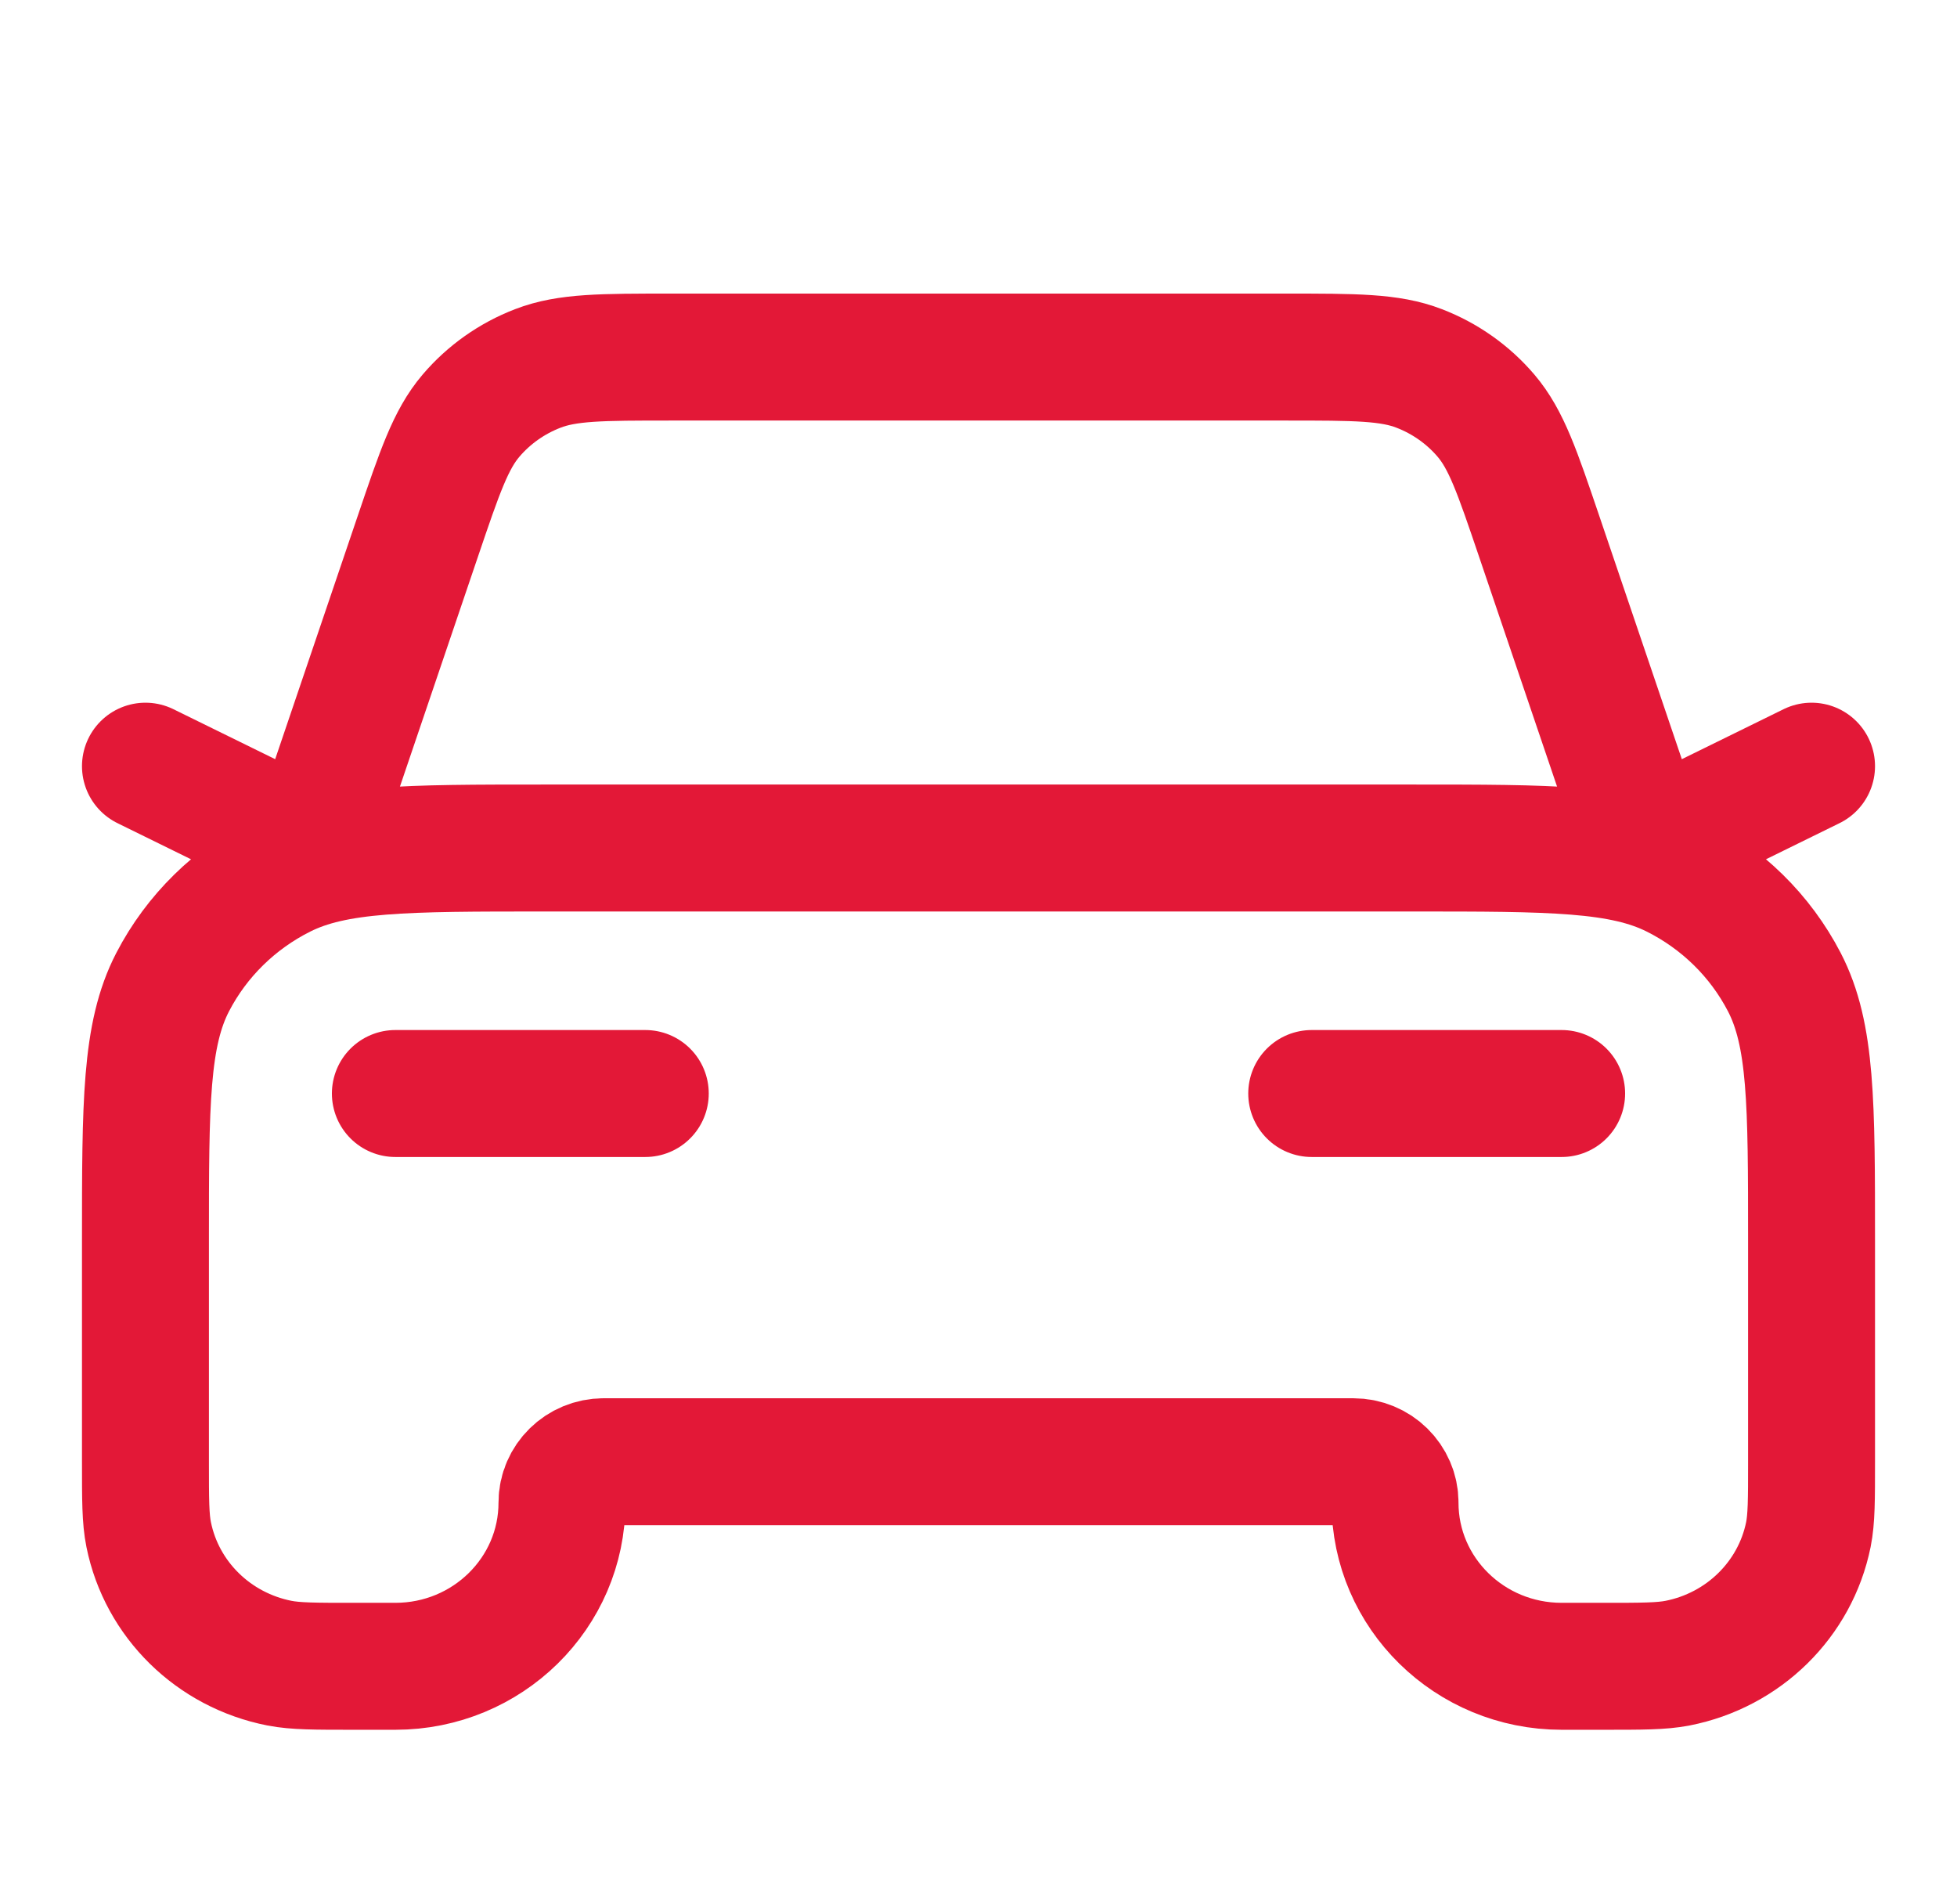 <svg width="37" height="36" viewBox="0 0 37 36" fill="none" xmlns="http://www.w3.org/2000/svg">
<path d="M7.475 20.672H12.2M2.75 14.484L5.9 16.031L7.901 10.135C8.314 8.918 8.521 8.309 8.904 7.859C9.242 7.462 9.677 7.154 10.168 6.965C10.723 6.75 11.376 6.75 12.683 6.75H24.317C25.624 6.75 26.277 6.75 26.832 6.965C27.323 7.154 27.758 7.462 28.096 7.859C28.479 8.309 28.686 8.918 29.099 10.135L31.1 16.031L34.25 14.484M24.8 20.672H29.525M10.31 16.031H26.69C29.336 16.031 30.659 16.031 31.67 16.537C32.559 16.982 33.282 17.692 33.735 18.565C34.25 19.558 34.25 20.857 34.25 23.456V27.633C34.25 28.352 34.25 28.711 34.19 29.01C33.941 30.237 32.964 31.196 31.715 31.441C31.41 31.5 31.044 31.5 30.312 31.5H29.525C27.785 31.5 26.375 30.115 26.375 28.406C26.375 27.979 26.022 27.633 25.587 27.633H11.412C10.978 27.633 10.625 27.979 10.625 28.406C10.625 30.115 9.215 31.5 7.475 31.5H6.688C5.956 31.5 5.59 31.5 5.285 31.441C4.036 31.196 3.059 30.237 2.811 29.01C2.75 28.711 2.75 28.352 2.75 27.633V23.456C2.75 20.857 2.75 19.558 3.265 18.565C3.718 17.692 4.441 16.982 5.33 16.537C6.341 16.031 7.664 16.031 10.31 16.031Z" stroke="#E31837" stroke-width="2.4" stroke-linecap="round" stroke-linejoin="round"/>
</svg>
